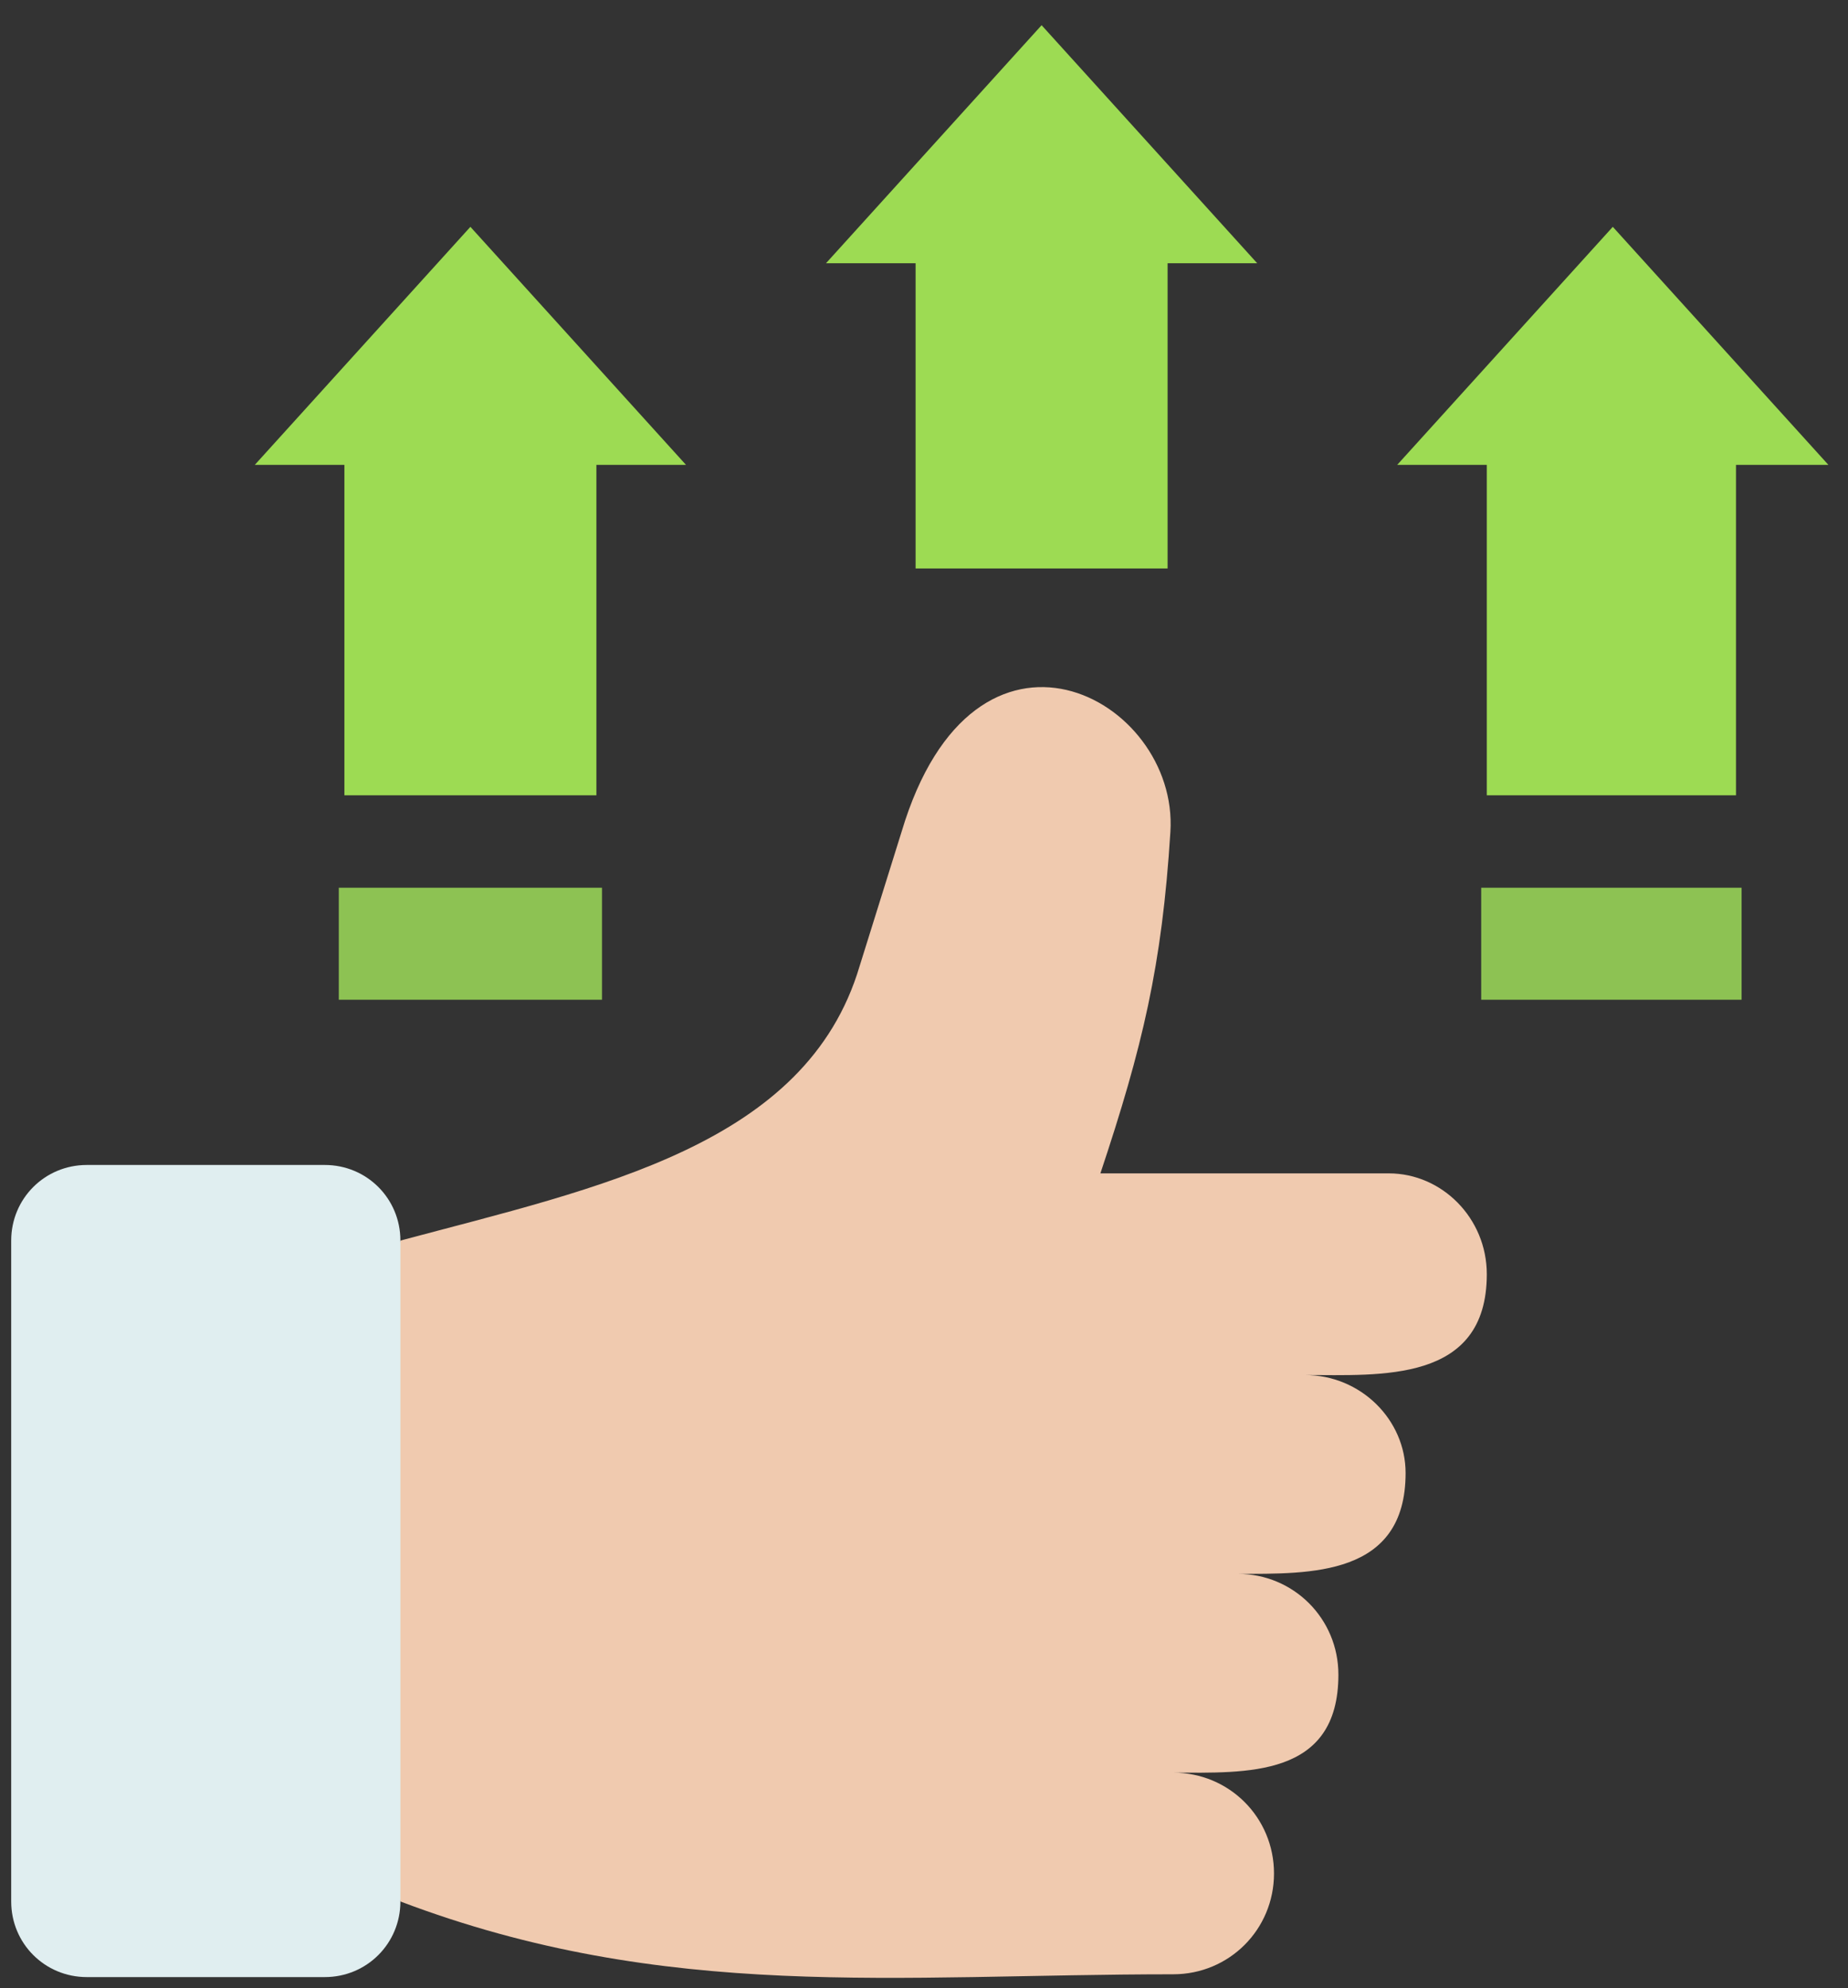 <svg version="1.2" xmlns="http://www.w3.org/2000/svg" viewBox="0 0 66 71" width="66" height="71"><rect x="0" y="0" width="66" height="71" fill="#333333" stroke="none"/><style>.a{fill:#f0caaf}.b{fill:#e0eef0}.c{fill:#9ddb53}.d{fill:#8dc253}</style><path fill-rule="evenodd" class="a" d="m41.9 70.5c2 0 3.6-1.6 3.6-3.6 0-2-1.6-3.6-3.6-3.6 2.6 0 5.9 0.2 5.9-3.5 0-2-1.6-3.6-3.6-3.6 2.6 0 6 0.1 6-3.6 0-1.9-1.6-3.5-3.6-3.5 2.7 0 6.5 0.3 6.5-3.6 0-2-1.6-3.6-3.5-3.6h-10.3c1.5-4.5 2.2-7.4 2.5-12.2 0.3-4.8-7-8.7-9.6 0l-1.5 4.8c-1.9 6.4-9.3 7.9-16.4 9.8l-2.9 11.7 2.9 11.9c9.5 3.6 17.7 2.6 27.6 2.6z"/><path fill-rule="evenodd" class="b" d="m3.1 70.6h8.5c1.5 0 2.7-1.2 2.7-2.7v-23.6c0-1.5-1.2-2.7-2.7-2.7h-8.5c-1.5 0-2.7 1.2-2.7 2.7v23.6c0 1.5 1.2 2.7 2.7 2.7z"/><path fill-rule="evenodd" class="c" d="m29.5 9.4h3.2v10.9h9v-10.9h3.2l-7.7-8.5z"/><path fill-rule="evenodd" class="c" d="m9.1 16.6h3.2v11.8h9v-11.8h3.2l-7.7-8.5z"/><path fill-rule="evenodd" class="d" d="m21.5 31.7v4h-9.4v-4z"/><path fill-rule="evenodd" class="c" d="m49.9 16.6h3.2v11.8h8.9v-11.8h3.3l-7.7-8.5z"/><path fill-rule="evenodd" class="d" d="m62.2 31.7v4h-9.3v-4z"/></svg>